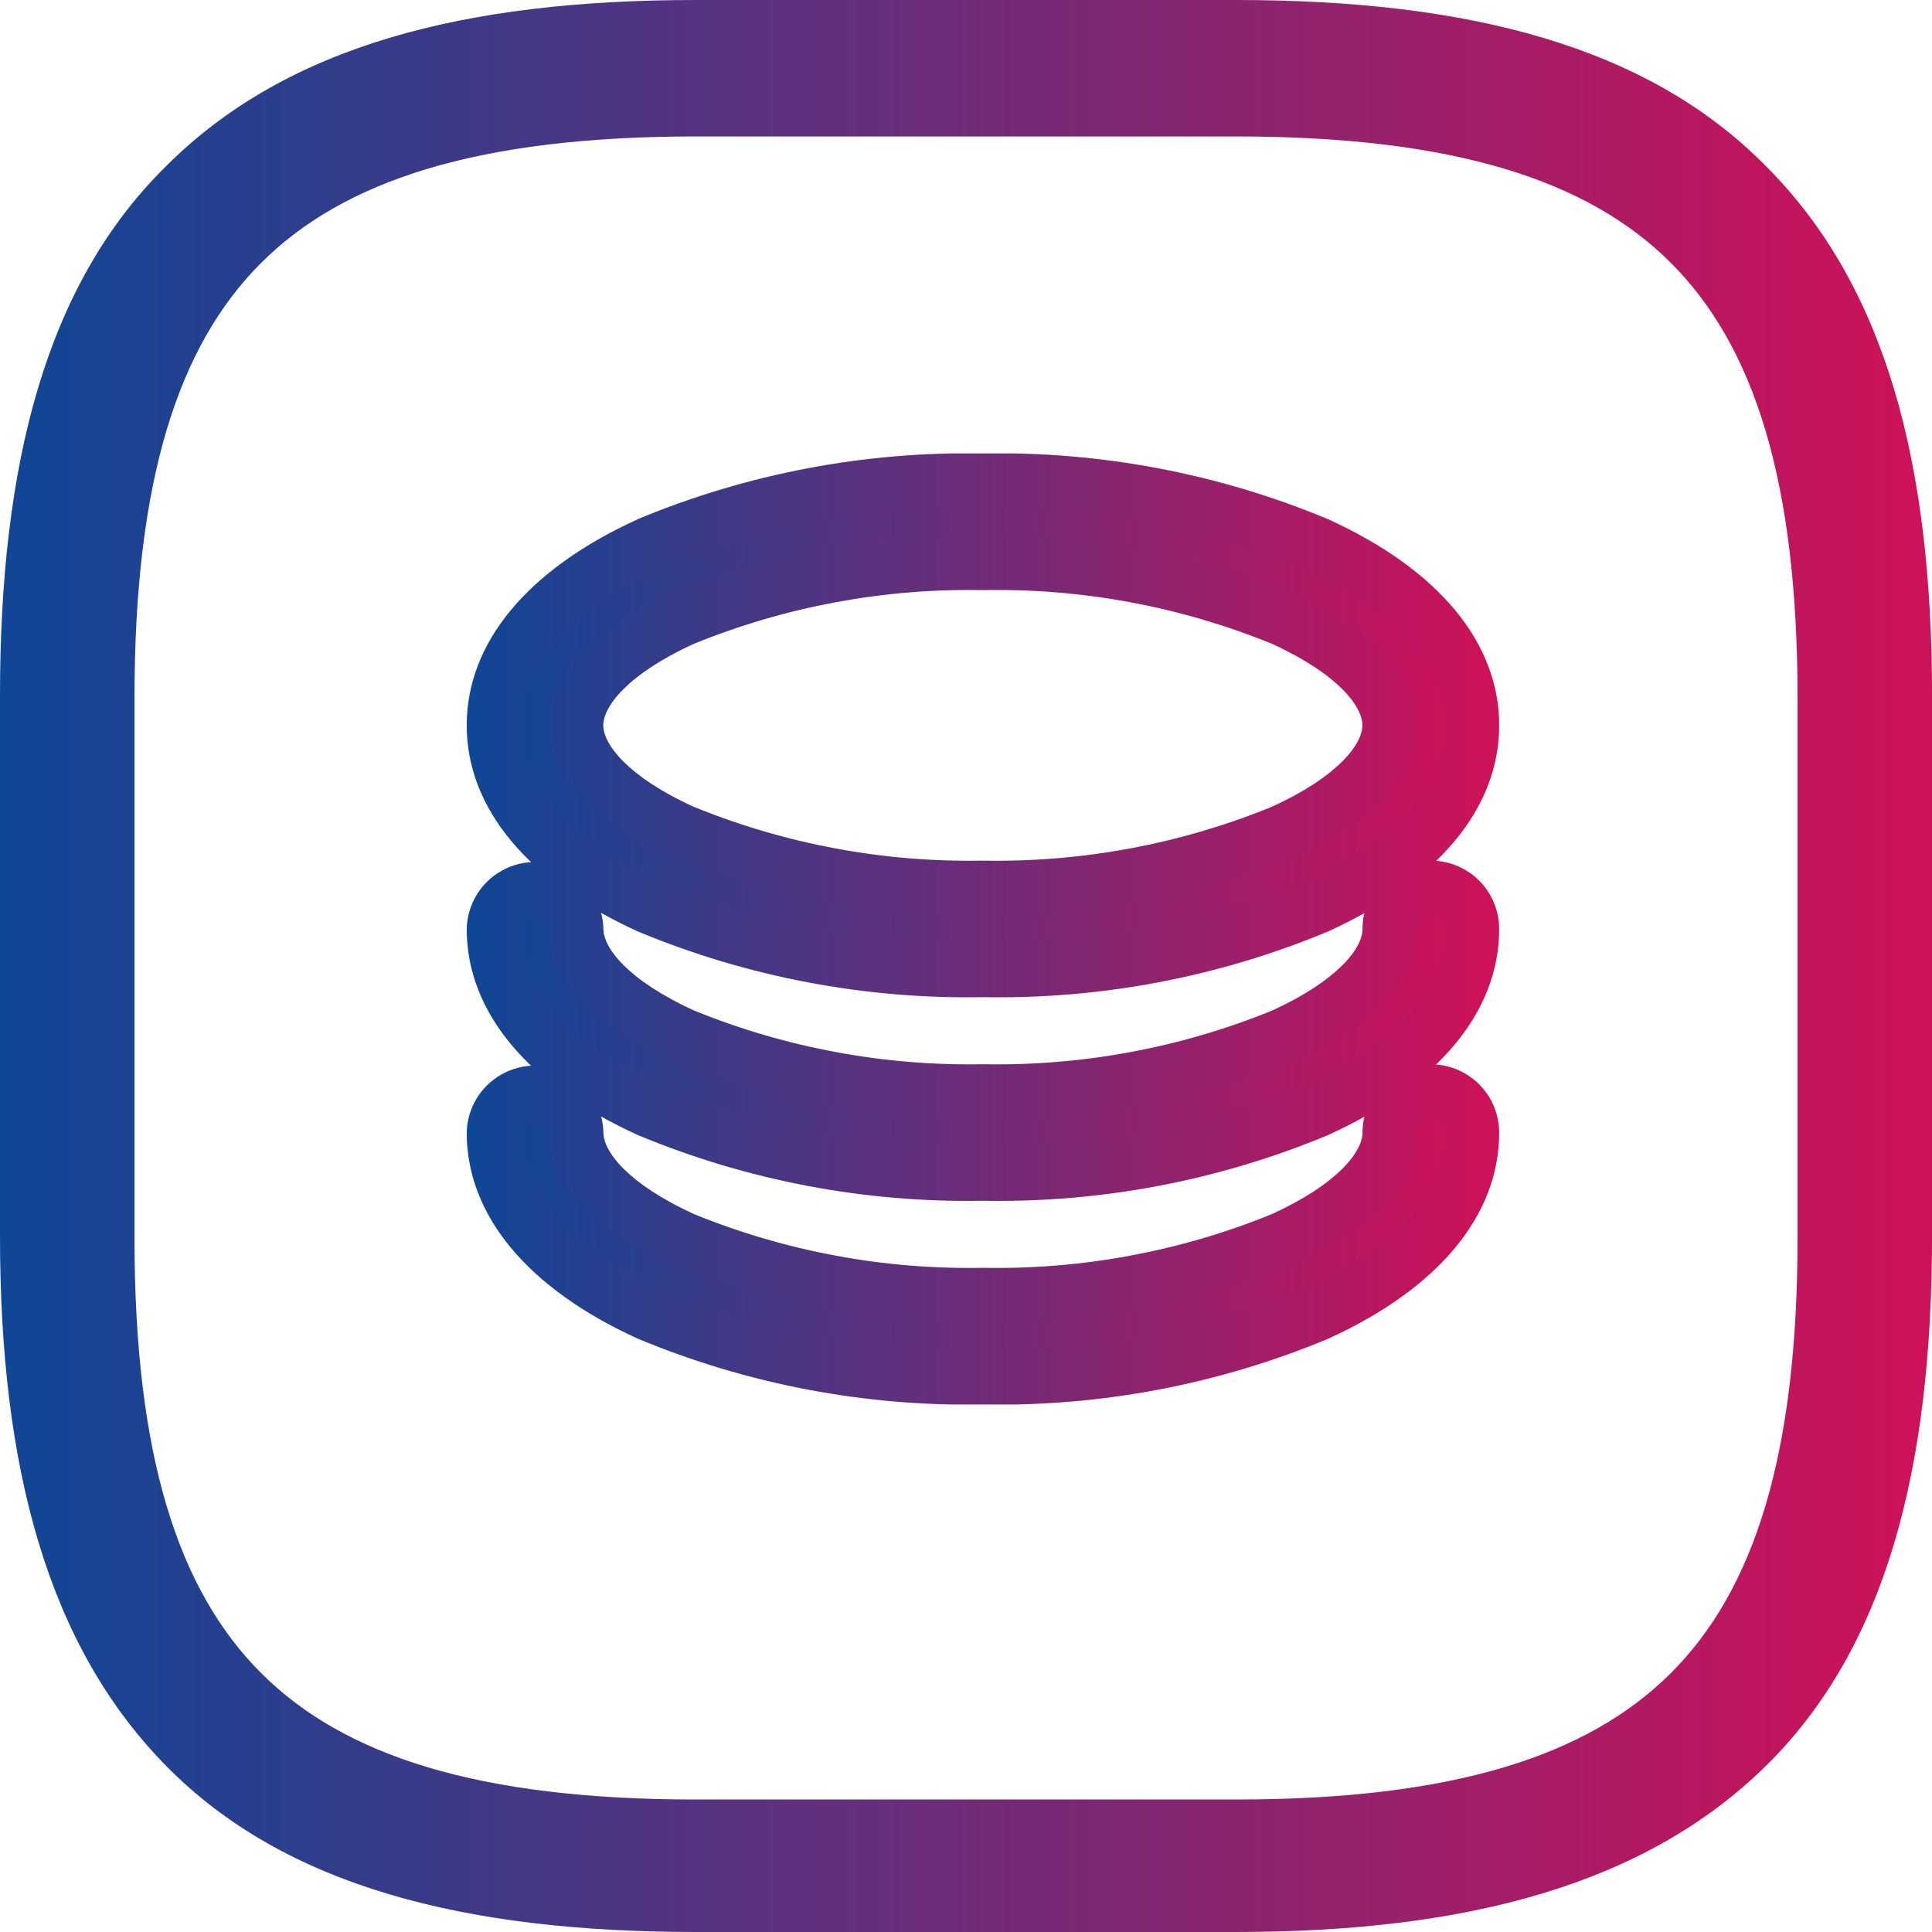 <svg xmlns="http://www.w3.org/2000/svg" width="64.747" height="64.747"><defs><clipPath id="b"><path data-name="Pfad 3379" d="M8.748 56.066c-2.783-2.783-4.241-7.29-4.241-14.58V23.394c0-7.29 1.458-11.8 4.241-14.58s7.29-4.241 14.58-4.241H41.42c7.29 0 11.8 1.458 14.58 4.241s4.241 7.29 4.241 14.58v18.092c0 7.29-1.458 11.8-4.241 14.58s-7.29 4.241-14.58 4.241H23.328c-7.29 0-11.8-1.458-14.58-4.241M23.328 0C15.574 0 9.609 1.524 5.567 5.567 1.524 9.543 0 15.574 0 23.328V41.42c0 7.753 1.591 13.718 5.567 17.76s10.007 5.567 17.761 5.567H41.42c7.754 0 13.718-1.591 17.761-5.567s5.567-10.007 5.567-17.761V23.328c0-7.754-1.524-13.718-5.567-17.761C55.2 1.524 49.173 0 41.42 0z" fill="url(#a)"/></clipPath><clipPath id="c"><path data-name="Pfad 3380" d="M31.319 36.1c-2.625-1.193-3.6-2.562-3.6-3.582s.972-2.389 3.6-3.582a25.075 25.075 0 0110.049-1.876 25.075 25.075 0 0110.049 1.876c2.625 1.193 3.6 2.562 3.6 3.582s-.972 2.389-3.6 3.582a25.063 25.063 0 01-10.049 1.877A25.063 25.063 0 0131.319 36.1m-1.129-9.648c-2.808 1.276-5.2 3.319-5.2 6.066s2.388 4.791 5.2 6.067A27.768 27.768 0 0041.368 40.7a27.766 27.766 0 0011.179-2.121c2.808-1.276 5.2-3.319 5.2-6.067s-2.388-4.79-5.2-6.066a27.755 27.755 0 00-11.179-2.121 27.757 27.757 0 00-11.179 2.121" transform="translate(-24.993 -24.327)" fill="url(#a)"/></clipPath><clipPath id="d"><path data-name="Pfad 3381" d="M31.23 34.783c-2.254-1.025-3.054-2.116-3.054-2.74s.8-1.715 3.054-2.74a24.432 24.432 0 019.67-1.792 24.431 24.431 0 019.662 1.789c2.255 1.025 3.054 2.116 3.054 2.74s-.8 1.715-3.054 2.74a24.423 24.423 0 01-9.662 1.796 24.424 24.424 0 01-9.666-1.793m-.766-7.165c-3.6 1.637-4.139 3.475-4.139 4.425s.537 2.788 4.139 4.426A25.946 25.946 0 0040.9 38.428a25.946 25.946 0 0010.432-1.959c3.6-1.638 4.139-3.475 4.139-4.426s-.537-2.788-4.139-4.425a25.941 25.941 0 00-10.432-1.96 25.944 25.944 0 00-10.432 1.96M40.9 24.781a26.824 26.824 0 0110.8 2.039c1.738.789 4.654 2.519 4.654 5.224s-2.915 4.434-4.653 5.224A26.831 26.831 0 0140.9 39.3a26.817 26.817 0 01-10.8-2.033c-1.739-.79-4.654-2.52-4.654-5.224s2.915-4.434 4.654-5.224a26.822 26.822 0 0110.8-2.039m-11.562.352c-3.7 1.683-5.739 4.137-5.739 6.91s2.039 5.227 5.74 6.91a28.7 28.7 0 0011.562 2.2 28.7 28.7 0 0011.562-2.2c3.7-1.683 5.738-4.137 5.738-6.91s-2.037-5.227-5.739-6.91A28.71 28.71 0 0040.9 22.93a28.708 28.708 0 00-11.562 2.2" transform="translate(-23.595 -22.93)" fill="url(#a)"/></clipPath><clipPath id="e"><path data-name="Pfad 3382" d="M55.014 46.283c0 1.02-.972 2.389-3.6 3.582a25.075 25.075 0 01-10.049 1.876 25.075 25.075 0 01-10.049-1.876c-2.625-1.193-3.6-2.562-3.6-3.582a1.365 1.365 0 00-2.729 0c0 2.748 2.388 4.791 5.2 6.066a27.768 27.768 0 0011.181 2.121 27.766 27.766 0 0011.179-2.121c2.808-1.276 5.2-3.318 5.2-6.066a1.365 1.365 0 00-2.729 0" transform="translate(-24.993 -44.918)" fill="url(#a)"/></clipPath><clipPath id="f"><path data-name="Pfad 3383" d="M51.329 50.236c3.6-1.637 4.139-3.475 4.139-4.425a.439.439 0 01.878 0c0 2.7-2.915 4.434-4.654 5.224a26.825 26.825 0 01-10.8 2.038A26.817 26.817 0 0130.1 51.035c-1.739-.79-4.654-2.519-4.654-5.224a.439.439 0 11.877 0c0 .95.537 2.788 4.139 4.425A25.935 25.935 0 0040.9 52.2a25.935 25.935 0 0010.432-1.959m2.288-4.425c0 .623-.8 1.714-3.054 2.74a24.436 24.436 0 01-9.666 1.788 24.437 24.437 0 01-9.666-1.793c-2.254-1.025-3.054-2.117-3.054-2.74a2.291 2.291 0 00-4.581 0c0 2.773 2.039 5.227 5.739 6.909a28.7 28.7 0 0011.562 2.2 28.7 28.7 0 0011.562-2.2c3.7-1.682 5.738-4.136 5.738-6.909a2.29 2.29 0 10-4.581 0" transform="translate(-23.595 -43.521)" fill="url(#a)"/></clipPath><clipPath id="g"><path data-name="Pfad 3384" d="M55.014 56.578c0 1.02-.972 2.389-3.6 3.582a25.063 25.063 0 01-10.049 1.877 25.065 25.065 0 01-10.049-1.877c-2.625-1.193-3.6-2.562-3.6-3.582a1.365 1.365 0 10-2.729 0c0 2.748 2.388 4.791 5.2 6.067a27.769 27.769 0 0011.179 2.12 27.767 27.767 0 0011.179-2.12c2.808-1.276 5.2-3.319 5.2-6.067a1.365 1.365 0 10-2.729 0" transform="translate(-24.993 -55.213)" fill="url(#a)"/></clipPath><clipPath id="h"><path data-name="Pfad 3385" d="M51.329 60.532c3.6-1.638 4.139-3.475 4.139-4.426a.439.439 0 01.878 0c0 2.705-2.915 4.434-4.654 5.224a26.814 26.814 0 01-10.8 2.038A26.806 26.806 0 0130.1 61.33c-1.739-.789-4.654-2.518-4.654-5.224a.439.439 0 01.877 0c0 .95.537 2.788 4.139 4.426A25.946 25.946 0 0040.9 62.491a25.944 25.944 0 0010.432-1.959m2.288-4.426c0 .623-.8 1.715-3.054 2.74a24.419 24.419 0 01-9.666 1.793 24.42 24.42 0 01-9.666-1.793c-2.254-1.025-3.054-2.117-3.054-2.74a2.291 2.291 0 00-4.581 0c0 2.773 2.039 5.227 5.739 6.91A28.711 28.711 0 0040.9 65.22a28.711 28.711 0 0011.562-2.2c3.7-1.683 5.738-4.137 5.738-6.91a2.29 2.29 0 00-4.581 0" transform="translate(-23.595 -53.816)" fill="url(#a)"/></clipPath><linearGradient id="a" y1=".5" x2="1" y2=".5" gradientUnits="objectBoundingBox"><stop offset="0" stop-color="#0f4696"/><stop offset="1" stop-color="#cf1159"/></linearGradient></defs><g data-name="Gruppe 1172"><g data-name="Gruppe 1171" clip-path="url(#b)"><path data-name="Rechteck 386" fill="url(#a)" d="M0 0h64.747v64.747H0z"/></g></g><g data-name="Gruppe 1174"><g data-name="Gruppe 1173" clip-path="url(#c)" transform="translate(16.563 16.122)"><path data-name="Rechteck 387" fill="url(#a)" d="M0 0h32.75v16.375H0z"/></g></g><g data-name="Gruppe 1176"><g data-name="Gruppe 1175" clip-path="url(#d)" transform="translate(15.637 15.196)"><path data-name="Rechteck 388" fill="url(#a)" d="M0 0h34.602v18.227H0z"/></g></g><g data-name="Gruppe 1178"><g data-name="Gruppe 1177" clip-path="url(#e)" transform="translate(16.563 29.768)"><path data-name="Rechteck 389" fill="url(#a)" d="M0 0h32.75v9.552H0z"/></g></g><g data-name="Gruppe 1180"><g data-name="Gruppe 1179" clip-path="url(#f)" transform="translate(15.637 28.842)"><path data-name="Rechteck 390" fill="url(#a)" d="M0 0h34.602v11.403H0z"/></g></g><g data-name="Gruppe 1182"><g data-name="Gruppe 1181" clip-path="url(#g)" transform="translate(16.563 36.59)"><path data-name="Rechteck 391" fill="url(#a)" d="M0 0h32.75v9.552H0z"/></g></g><g data-name="Gruppe 1184"><g data-name="Gruppe 1183" clip-path="url(#h)" transform="translate(15.637 35.665)"><path data-name="Rechteck 392" fill="url(#a)" d="M0 0h34.602v11.404H0z"/></g></g></svg>